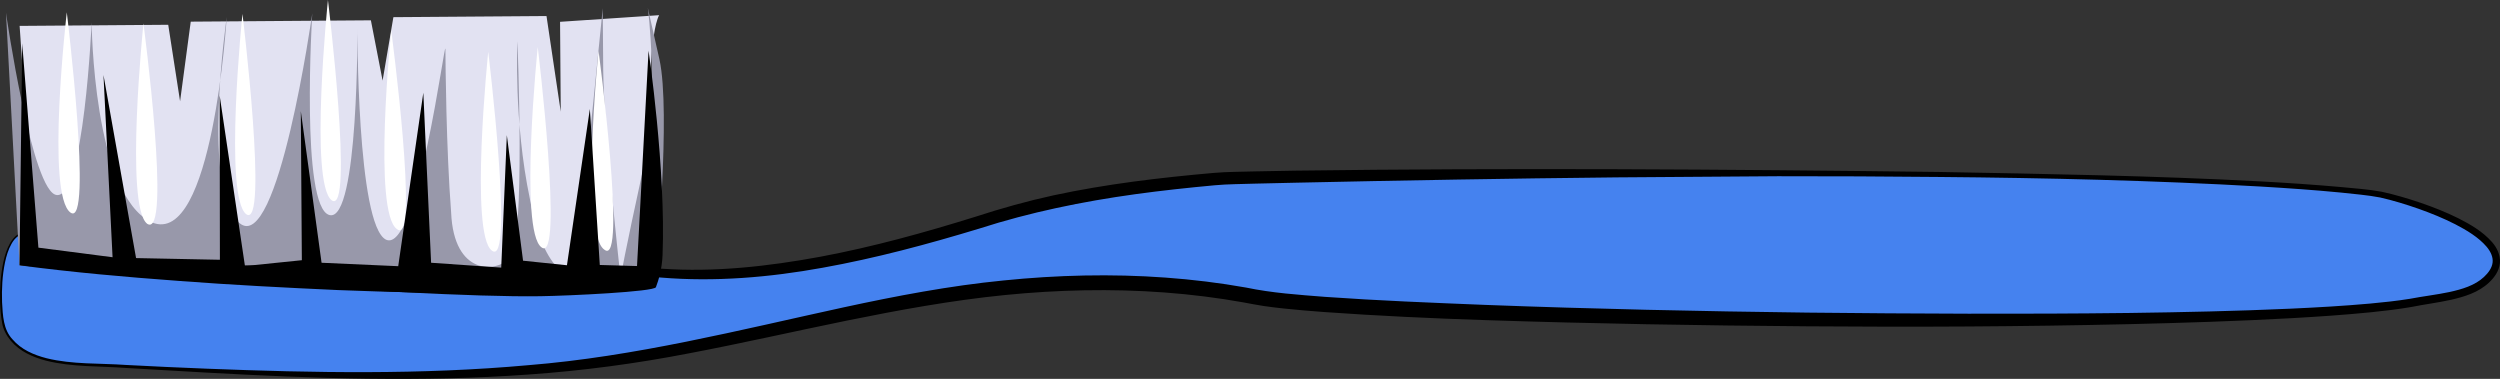 <?xml version="1.0" encoding="utf-8"?>
<!-- Generator: Adobe Illustrator 16.0.0, SVG Export Plug-In . SVG Version: 6.00 Build 0)  -->
<!DOCTYPE svg PUBLIC "-//W3C//DTD SVG 1.1//EN" "http://www.w3.org/Graphics/SVG/1.1/DTD/svg11.dtd">
<svg version="1.1" id="Layer_1" xmlns="http://www.w3.org/2000/svg" xmlns:xlink="http://www.w3.org/1999/xlink" x="0px" y="0px"
	 width="344.595px" height="52.225px" viewBox="0 0 344.595 52.225" enable-background="new 0 0 344.595 52.225"
	 xml:space="preserve">
<rect x="0" y="0" width="344.595" height="52.225" fill="#333333" stroke="none"/>
<g>
	<path fill="#4582EF" d="M3.681,32.07c-4.131-0.089-3.954,11.337-2.942,13.464c2.392,5.017,10.223,4.632,14.958,4.888
		c22.062,1.194,44.71,2.459,66.675-0.449c15.945-2.11,31.433-6.65,47.308-9.174c14.449-2.299,29.166-2.628,43.422,0.143
		c16.063,3.121,137.697,4.941,159.959,0.667c2.833-0.544,7.094-0.844,9.406-2.809c7.318-6.213-12.252-11.776-15.228-12.147
		c-34.294-4.27-149.604-2.486-159.031-2.042c-10.423,0.917-21.304,2.27-31.72,5.532c-14.117,4.421-30.918,8.814-46.078,7.446
		c-3.528-0.317-3.904-2.148-6.837-3.688c-2.067-1.086-4.496-1.301-6.786-1.457c-11.495-0.791-23.586,0.489-35.162,0.363
		c-12.643-0.137-25.279-0.41-37.919-0.734C3.705,32.072,3.689,32.071,3.681,32.07z"/>
	<path d="M3.688,32.171L3.683,32.17c-0.922-0.037-1.663,0.646-2.092,1.428c-0.447,0.789-0.712,1.679-0.903,2.573
		c-0.37,1.799-0.466,3.652-0.404,5.489c0.106,1.817,0.158,3.768,1.45,5.125c1.18,1.391,2.935,2.148,4.691,2.595
		c3.573,0.879,7.314,0.666,11.004,0.927c3.693,0.193,7.387,0.371,11.082,0.512C43.282,51.4,58.1,51.668,72.8,50.338
		c14.73-1.185,29.047-4.831,43.528-7.983c7.239-1.566,14.558-2.965,21.978-3.695c7.408-0.752,14.891-0.94,22.337-0.399
		c3.723,0.27,7.435,0.723,11.113,1.376c3.588,0.751,7.216,0.993,10.904,1.283c7.354,0.524,14.741,0.809,22.125,1.108
		c14.771,0.559,29.558,0.878,44.345,1.062c14.786,0.156,29.576,0.229,44.359,0.049c7.392-0.101,14.783-0.259,22.161-0.589
		c3.688-0.169,7.376-0.377,11.045-0.707c1.832-0.169,3.664-0.364,5.466-0.655c1.809-0.347,3.681-0.559,5.443-0.931
		c1.758-0.385,3.52-0.9,4.777-2.076c0.613-0.564,1.122-1.273,1.196-2.016c0.081-0.744-0.281-1.511-0.831-2.16
		c-1.121-1.308-2.725-2.264-4.326-3.096c-1.623-0.827-3.325-1.519-5.054-2.131c-1.729-0.605-3.494-1.147-5.271-1.552
		c-1.744-0.339-3.635-0.483-5.454-0.685c-3.675-0.357-7.362-0.608-11.052-0.829c-14.761-0.847-29.555-1.185-44.346-1.318
		c-7.396-0.069-14.792-0.115-22.188-0.103l-22.188,0.159c-14.792,0.152-29.584,0.414-44.369,0.736l-5.542,0.127
		c-1.831,0.064-3.729,0.06-5.487,0.222c-3.673,0.338-7.34,0.73-10.985,1.233c-7.298,1.013-14.487,2.481-21.503,4.741
		c-7.096,2.153-14.282,4.085-21.61,5.401c-7.315,1.325-14.813,1.969-22.268,1.348c-0.903-0.063-1.938-0.17-2.882-0.546
		c-0.963-0.362-1.778-1.008-2.476-1.604c-1.372-1.218-2.85-2.131-4.591-2.559c-1.722-0.452-3.558-0.562-5.4-0.696
		c-1.832-0.121-3.677-0.192-5.52-0.229c-7.377-0.142-14.77,0.271-22.172,0.385c-3.703,0.069-7.408-0.013-11.104-0.064l-11.096-0.212
		L3.688,32.171z M3.687,31.971l22.184,0.437l11.094,0.148l5.547,0.047c1.847-0.005,3.693-0.046,5.541-0.103
		c7.387-0.23,14.771-0.762,22.193-0.737c1.856,0.008,3.709,0.05,5.57,0.143c1.842,0.105,3.725,0.179,5.598,0.635
		c0.921,0.219,1.878,0.577,2.713,1.042c0.852,0.464,1.634,1.065,2.344,1.653c0.714,0.588,1.389,1.094,2.172,1.373
		c0.789,0.296,1.621,0.376,2.558,0.427c7.317,0.508,14.672-0.318,21.892-1.651c7.229-1.354,14.344-3.322,21.383-5.518
		c3.512-1.143,7.138-2.162,10.771-2.95c3.645-0.781,7.318-1.391,11.002-1.886c3.685-0.494,7.377-0.874,11.071-1.199
		c1.927-0.166,3.734-0.146,5.599-0.206l5.551-0.104c29.6-0.39,59.193-0.191,88.786,0.181c14.795,0.27,29.593,0.518,44.378,1.303
		c3.695,0.203,7.391,0.451,11.082,0.779c1.855,0.188,3.666,0.295,5.557,0.64c1.834,0.4,3.617,0.93,5.384,1.528
		c1.763,0.605,3.502,1.292,5.185,2.128c1.666,0.854,3.34,1.796,4.66,3.293c0.639,0.738,1.188,1.756,1.083,2.888
		c-0.116,1.128-0.787,2.007-1.508,2.688c-1.475,1.39-3.427,1.956-5.238,2.374c-1.854,0.409-3.662,0.626-5.483,0.994
		c-1.848,0.318-3.694,0.533-5.542,0.723c-3.696,0.37-7.395,0.617-11.094,0.823c-7.397,0.407-14.799,0.641-22.199,0.816
		c-14.802,0.343-29.604,0.417-44.406,0.298c-14.802-0.113-29.602-0.364-44.401-0.854c-7.401-0.243-14.798-0.586-22.202-1.114
		c-1.852-0.138-3.703-0.291-5.561-0.487c-0.929-0.1-1.858-0.209-2.797-0.349c-0.972-0.143-1.862-0.335-2.76-0.493
		c-3.604-0.646-7.244-1.098-10.899-1.369c-7.311-0.544-14.676-0.372-21.984,0.356c-7.31,0.729-14.558,2.058-21.793,3.525
		c-7.234,1.478-14.453,3.126-21.741,4.509c-7.282,1.415-14.671,2.403-22.069,2.919c-14.812,1.064-29.648,0.561-44.418-0.261
		l-11.08-0.637c-3.671-0.286-7.421-0.091-11.065-1.01c-1.79-0.467-3.607-1.258-4.841-2.729c-0.604-0.714-1.092-1.594-1.221-2.534
		c-0.169-0.923-0.236-1.852-0.268-2.78c-0.049-1.857,0.059-3.725,0.446-5.549c0.2-0.907,0.474-1.813,0.945-2.634
		c0.236-0.406,0.534-0.79,0.923-1.079c0.381-0.291,0.879-0.453,1.354-0.438H3.687z"/>
</g>
<path fill-rule="evenodd" clip-rule="evenodd" fill="#E2E2F2" d="M89.755,39.447c0,0-1.353-32.665,1.096-37.355L77.198,3.007
	l0.094,12.388L75.329,2.211L54.223,2.367l-1.486,8.745L51.122,2.8L26.291,2.985l-1.47,10.977L23.188,3.415L2.704,3.57l2.088,30.035
	l81.059,5.479L89.755,39.447z"/>
<path fill-rule="evenodd" clip-rule="evenodd" fill="#9898AA" d="M90.409,37.589c0,0,2.094-22.108,0.488-29.404
	c-1.605-7.096-1.605-7.096-1.605-7.096s1.643,11.968-0.762,22.748c-2.4,10.984-2.993,14.438-2.993,14.438s-2.33-20.693-2.391-28.61
	c-0.058-7.717-0.064-8.529-0.064-8.529l-3.755,37.188c0,0-4.345,0.031-6.291-10.919C70.782,16.661,71.32,5.691,71.32,5.691
	s1.141,27.81-1.015,29.856c-1.848,2.045-7.743,2.495-8.12-6.232c-0.688-8.931-0.775-20.504-0.791-22.533
	c-0.013-2.029-3.821,28.253-8.183,26.255c-4.052-1.998-3.947-29.616-3.947-29.616s0.205,27.21-3.837,26.223
	c-4.043-0.983-2.384-27.798-2.384-27.798s-4.715,33.335-10.026,28.907C27.711,26.529,31.253,2.34,31.253,2.34
	s-1.934,31.894-10.342,28.302c-8.101-3.796-8.279-27.555-8.279-27.555S11.574,27.26,7.849,26.884
	C4.427,26.706,0.824,1.759,0.824,1.759l1.861,34.815c0,0,46.538,2.587,64.546,2.855C85.548,39.696,90.409,37.589,90.409,37.589z"/>
<path fill-rule="evenodd" clip-rule="evenodd" fill="#FFFFFF" d="M67.296,7.142c0,0,3.639,29.822,0.518,27.41
	C64.693,32.343,67.296,7.142,67.296,7.142z"/>
<path fill-rule="evenodd" clip-rule="evenodd" fill="#FFFFFF" d="M74.121,6.483c0,0,3.64,30.022,0.52,27.609
	C71.521,31.885,74.121,6.483,74.121,6.483z"/>
<path fill-rule="evenodd" clip-rule="evenodd" fill="#FFFFFF" d="M82.506,7.028c0,0,3.95,29.819,0.828,27.405
	C79.903,32.226,82.506,7.028,82.506,7.028z"/>
<path fill-rule="evenodd" clip-rule="evenodd" fill="#FFFFFF" d="M53.927,4.197c0,0,3.949,29.82,0.827,27.408
	C51.321,29.399,53.927,4.197,53.927,4.197z"/>
<path fill-rule="evenodd" clip-rule="evenodd" fill="#FFFFFF" d="M45.203,0c0,0,3.64,29.822,0.517,27.61
	C42.601,25.198,45.203,0,45.203,0z"/>
<path fill-rule="evenodd" clip-rule="evenodd" fill="#FFFFFF" d="M33.419,1.918c0,0,3.641,29.819,0.523,27.61
	C30.816,27.115,33.419,1.918,33.419,1.918z"/>
<path fill-rule="evenodd" clip-rule="evenodd" fill="#FFFFFF" d="M19.772,3.238c0,0,3.95,29.819,0.52,27.612
	C17.169,28.435,19.772,3.238,19.772,3.238z"/>
<path fill-rule="evenodd" clip-rule="evenodd" fill="#FFFFFF" d="M9.206,1.695c0,0,3.643,29.819,0.521,27.611
	C6.29,26.894,9.206,1.695,9.206,1.695z"/>
<path fill-rule="evenodd" clip-rule="evenodd" d="M89.396,6.983c0,0,2.406,16.338,1.928,28.194
	c-0.078,1.936-0.568,3.506-0.914,4.411c-0.239,0.625-11.917,1.18-15.904,1.242c-17.984,0.281-71.819-4.257-71.819-4.257L3.06,5.967
	l2.234,28.169l10.222,1.322l-1.253-25.124l4.492,25.24l11.555,0.232l-0.031-22.626l3.484,23.489l7.843-0.803l-0.142-20.546
	l2.86,20.897l10.566,0.475l3.459-23.909l1.073,23.434l9.666,0.67l0.773-18.258l2.236,17.306l6.05,0.626l3.158-21.542l1.369,21.505
	l5.132,0.147L89.396,6.983z"/>
<g>
	<path d="M2.686,36.574c7.364-0.259,14.714-0.26,22.061-0.164c7.347,0.077,14.687,0.315,22.025,0.587l21.976,0.95
		c7.327,0.278,14.646,0.639,22.008,0.736c-7.291,1.166-14.68,1.468-22.036,1.624c-3.682,0.096-7.362,0.037-11.042,0.015
		c-3.678-0.08-7.359-0.189-11.028-0.336c-7.338-0.333-14.674-0.709-22.002-1.265C17.317,38.183,9.992,37.541,2.686,36.574z"/>
</g>
</svg>
